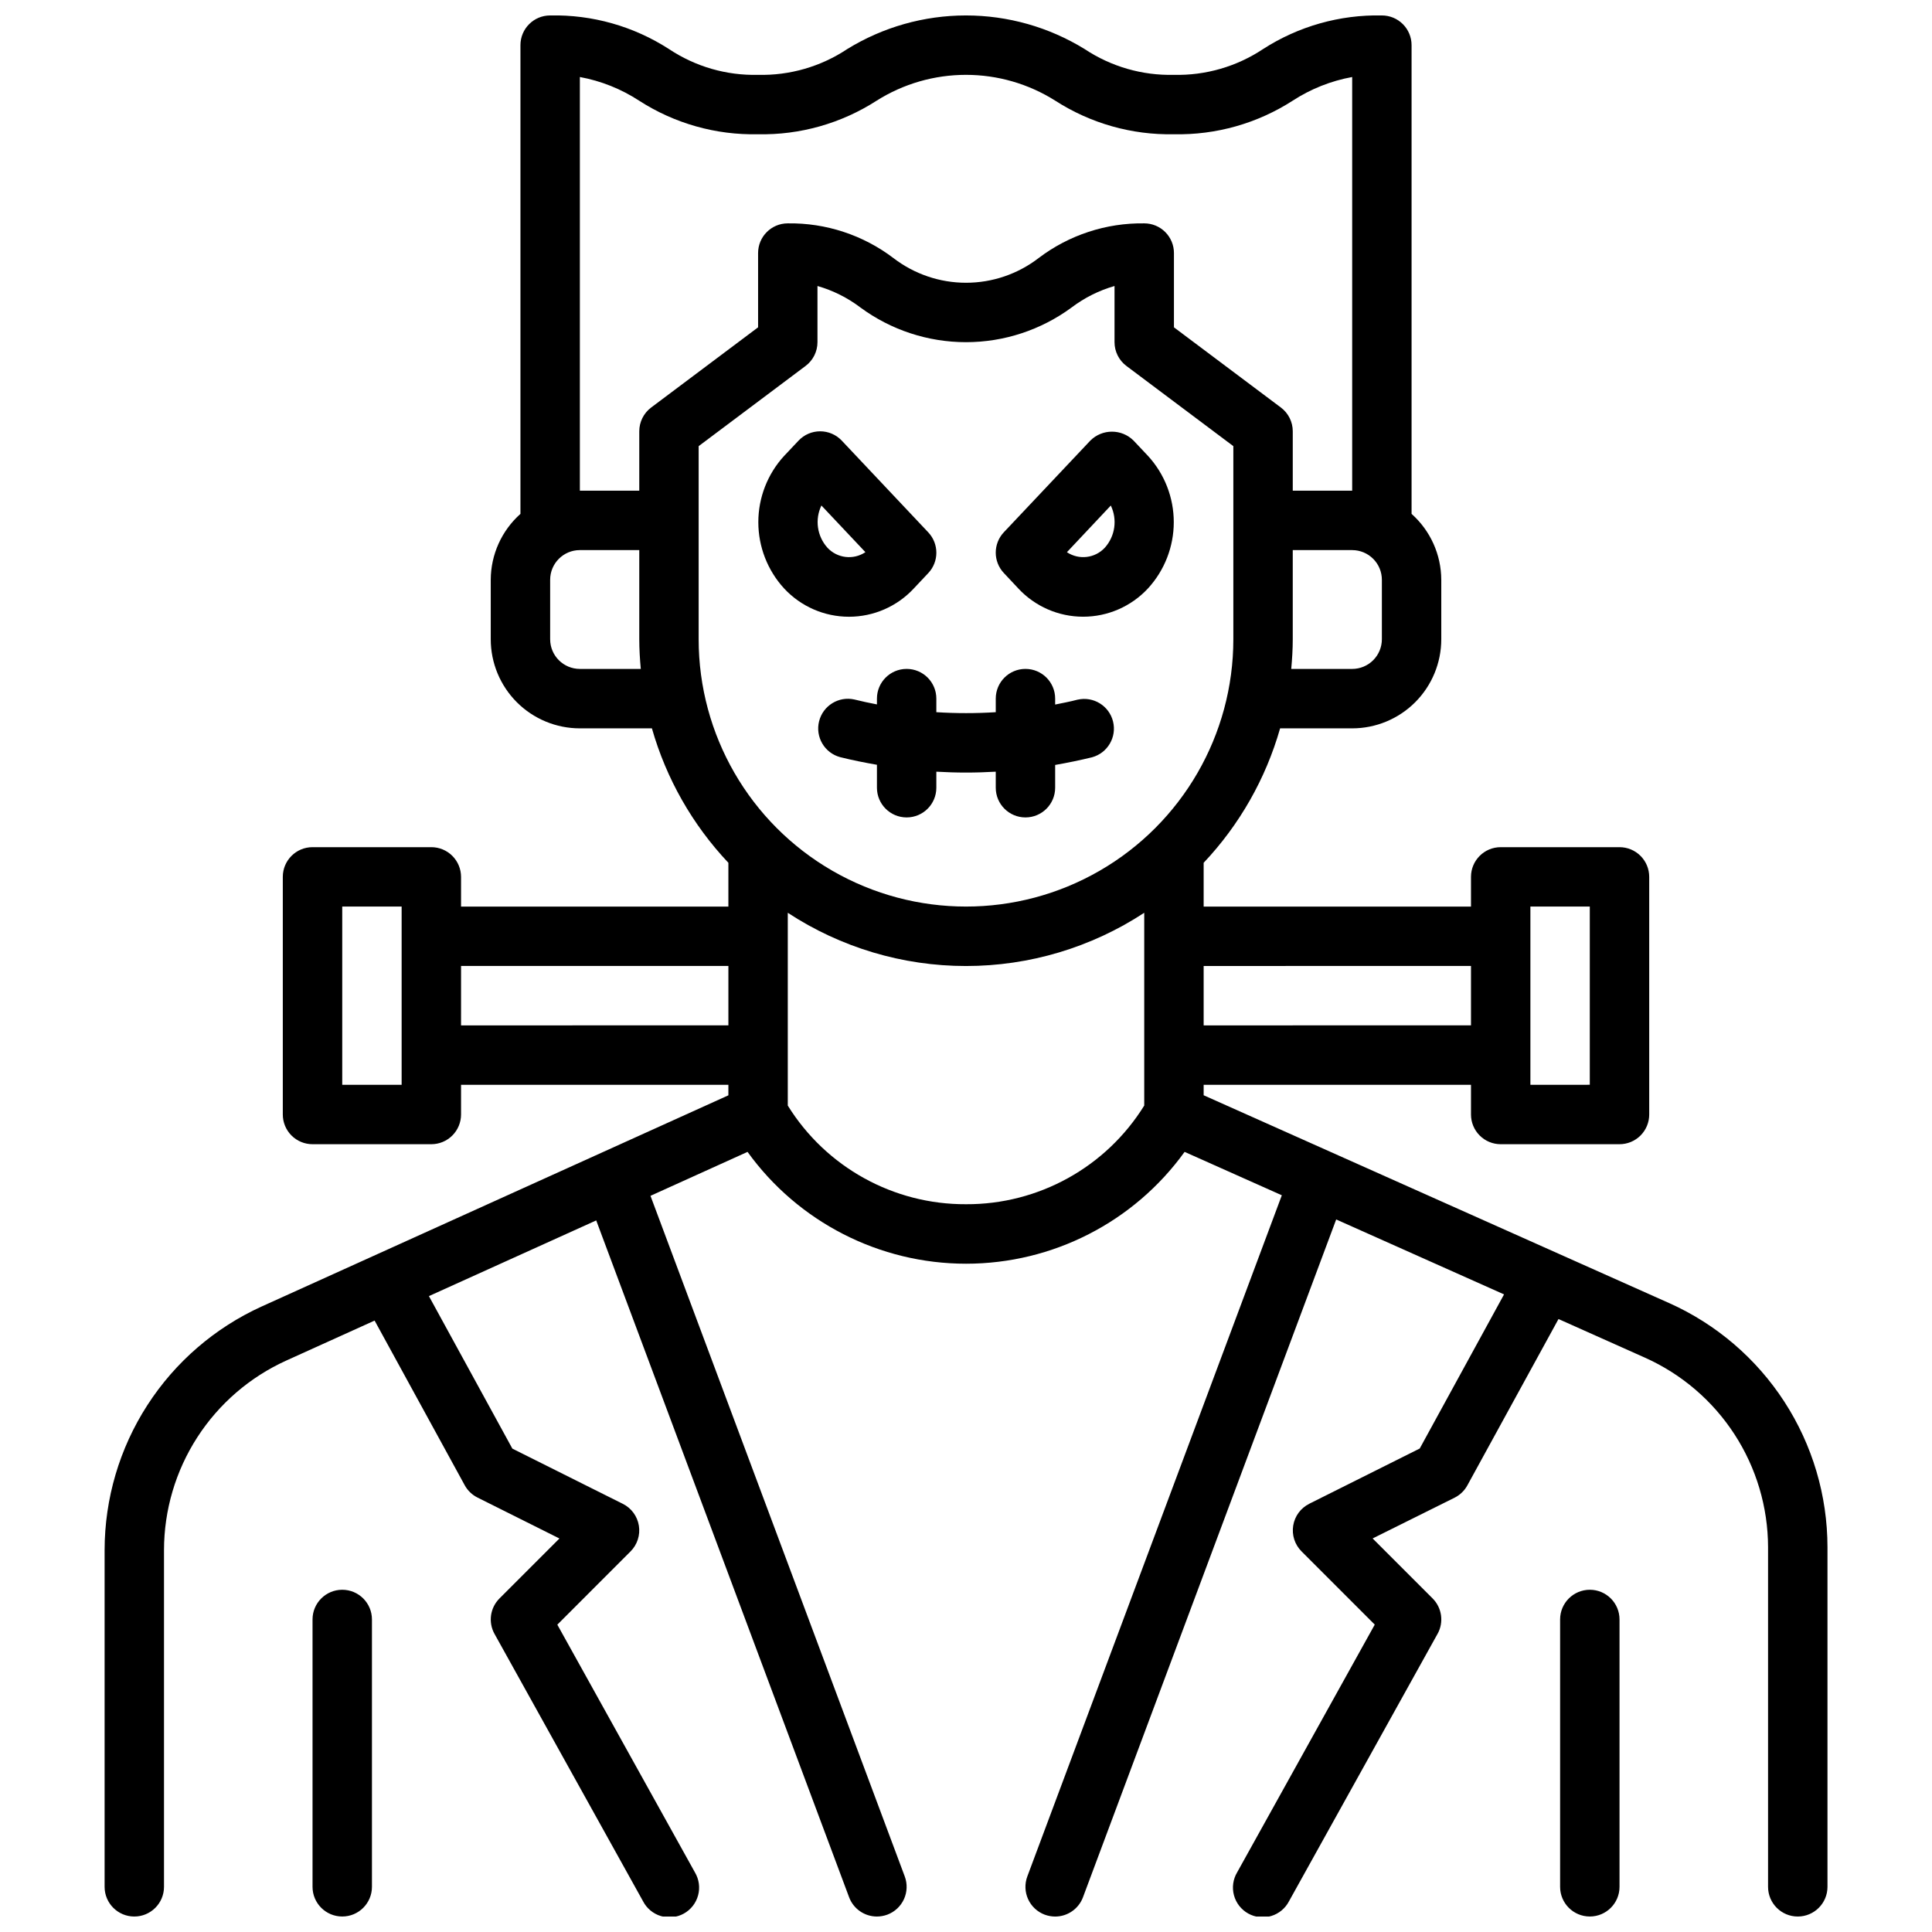 <?xml version="1.0" encoding="UTF-8"?>
<!-- Uploaded to: ICON Repo, www.iconrepo.com, Generator: ICON Repo Mixer Tools -->
<svg width="800px" height="800px" version="1.1" viewBox="144 144 512 512" xmlns="http://www.w3.org/2000/svg">
 <defs>
  <clipPath id="a">
   <path d="m171 148.09h458v503.81h-458z"/>
  </clipPath>
 </defs>
 <g clip-path="url(#a)">
  <path d="m586.32 489.32-123.34-55.066v-2.769h70.848v7.871c0 2.086 0.828 4.09 2.305 5.566 1.477 1.477 3.477 2.305 5.566 2.305h31.488c2.086 0 4.09-0.828 5.566-2.305 1.477-1.477 2.305-3.481 2.305-5.566v-62.977c0-2.09-0.828-4.09-2.305-5.566-1.477-1.477-3.481-2.305-5.566-2.305h-31.488c-4.348 0-7.871 3.523-7.871 7.871v7.871h-70.848v-11.602c9.512-10.078 16.461-22.301 20.262-35.629h19.098c6.262 0 12.27-2.488 16.699-6.918 4.426-4.43 6.914-10.438 6.914-16.699v-15.742c-0.02-6.68-2.883-13.035-7.871-17.477v-124.22c0-2.086-0.828-4.09-2.305-5.566-1.477-1.477-3.481-2.305-5.566-2.305-11.148-0.234-22.113 2.867-31.488 8.91-6.984 4.644-15.23 7.031-23.617 6.832-8.402 0.207-16.664-2.18-23.664-6.832-9.457-5.824-20.348-8.91-31.457-8.91s-22.004 3.086-31.461 8.91c-6.984 4.648-15.23 7.035-23.617 6.832-8.387 0.207-16.633-2.18-23.617-6.832-9.371-6.047-20.344-9.152-31.496-8.91-4.348 0-7.871 3.523-7.871 7.871v124.22c-4.988 4.441-7.852 10.797-7.871 17.477v15.742c0 6.262 2.488 12.27 6.918 16.699 4.426 4.43 10.434 6.918 16.699 6.918h19.098-0.004c3.801 13.328 10.75 25.551 20.266 35.629v11.602h-70.848v-7.871c0-2.09-0.832-4.09-2.309-5.566-1.477-1.477-3.477-2.305-5.566-2.305h-31.488c-4.348 0-7.871 3.523-7.871 7.871v62.977c0 2.086 0.828 4.09 2.305 5.566 1.477 1.477 3.481 2.305 5.566 2.305h31.488c2.09 0 4.09-0.828 5.566-2.305 1.477-1.477 2.309-3.481 2.309-5.566v-7.871h70.848v2.785l-123.66 55.953c-12.402 5.629-22.93 14.707-30.312 26.152-7.387 11.445-11.32 24.777-11.336 38.398v89.254c0 4.348 3.523 7.871 7.871 7.871 4.348 0 7.871-3.523 7.871-7.871v-89.254c0.012-10.594 3.074-20.961 8.816-29.863 5.746-8.902 13.93-15.965 23.578-20.344l23.418-10.598 23.875 43.625v0.004c0.77 1.41 1.953 2.547 3.387 3.266l21.719 10.855-15.895 15.895c-2.481 2.484-3.016 6.312-1.312 9.383l39.359 70.848c0.977 1.895 2.676 3.309 4.715 3.926 2.039 0.617 4.238 0.379 6.098-0.652 1.863-1.031 3.227-2.777 3.781-4.832 0.555-2.055 0.254-4.246-0.832-6.074l-36.473-65.66 19.414-19.422c1.781-1.789 2.598-4.328 2.195-6.82-0.406-2.496-1.984-4.644-4.242-5.773l-29.285-14.641-22.113-40.414 44.336-20.059 67.016 179.36c1.148 3.078 4.09 5.117 7.375 5.117 0.941-0.004 1.871-0.172 2.754-0.496 1.957-0.73 3.543-2.207 4.41-4.106 0.867-1.902 0.941-4.07 0.211-6.023l-67.383-180.37 25.719-11.645c13.422 18.609 34.969 29.637 57.914 29.637 22.945 0 44.492-11.027 57.914-29.637l25.766 11.5-67.449 180.52c-0.73 1.953-0.656 4.121 0.211 6.023 0.867 1.898 2.453 3.375 4.41 4.106 0.883 0.324 1.816 0.492 2.754 0.496 3.285 0 6.227-2.039 7.379-5.117l67.102-179.62 44.484 19.859-22.348 40.848-29.285 14.641v0.008c-2.262 1.129-3.84 3.277-4.242 5.773-0.406 2.492 0.41 5.031 2.195 6.82l19.414 19.422-36.473 65.66c-1.09 1.828-1.391 4.019-0.836 6.074 0.555 2.055 1.918 3.797 3.781 4.832 1.859 1.031 4.062 1.27 6.098 0.652 2.039-0.617 3.738-2.031 4.715-3.926l39.359-70.848h0.004c1.703-3.07 1.164-6.898-1.316-9.383l-15.895-15.895 21.719-10.801c1.438-0.719 2.617-1.855 3.387-3.266l24.152-44.082 22.898 10.234c9.699 4.336 17.938 11.383 23.727 20.293 5.789 8.906 8.883 19.297 8.91 29.922v90.023c0 4.348 3.523 7.871 7.871 7.871 4.348 0 7.875-3.523 7.875-7.871v-90.023c-0.016-13.68-3.984-27.066-11.43-38.543-7.445-11.477-18.051-20.555-30.539-26.141zm-257.17-175.92v-51.168l28.34-21.254c1.984-1.488 3.148-3.82 3.148-6.297v-14.887c4.113 1.18 7.969 3.109 11.375 5.691 8.109 5.973 17.918 9.195 27.988 9.195s19.875-3.223 27.984-9.195c3.406-2.582 7.266-4.512 11.375-5.691v14.887c0 2.477 1.164 4.809 3.148 6.297l28.34 21.254v51.168c0 25.312-13.504 48.699-35.426 61.355-21.918 12.656-48.926 12.656-70.848 0s-35.426-36.043-35.426-61.355zm220.42 70.848h15.742v47.23l-15.742 0.004zm-15.742 15.742v15.742l-70.848 0.004v-15.742zm-23.617-86.59c0 2.086-0.828 4.09-2.305 5.566-1.477 1.477-3.481 2.305-5.566 2.305h-16.148c0.234-2.598 0.402-5.211 0.402-7.871v-23.617h15.746c2.086 0 4.09 0.832 5.566 2.309 1.477 1.473 2.305 3.477 2.305 5.566zm-212.54-148.99c5.613 1.031 10.965 3.172 15.742 6.297 9.359 6.023 20.305 9.113 31.434 8.871 11.148 0.238 22.117-2.867 31.488-8.91 7.082-4.465 15.281-6.832 23.652-6.832 8.367 0 16.57 2.367 23.648 6.832 9.371 6.039 20.328 9.141 31.473 8.91 11.152 0.234 22.117-2.867 31.488-8.91 4.781-3.109 10.133-5.234 15.746-6.258v109.63h-15.746v-15.746c0-2.477-1.164-4.809-3.148-6.297l-28.34-21.254v-19.68c0-2.09-0.828-4.09-2.305-5.566-1.477-1.477-3.477-2.305-5.566-2.305-10.094-0.145-19.945 3.09-27.984 9.191-5.519 4.246-12.285 6.551-19.246 6.551-6.965 0-13.73-2.305-19.25-6.551-8.039-6.102-17.891-9.336-27.984-9.191-4.348 0-7.871 3.523-7.871 7.871v19.68l-28.34 21.254c-1.98 1.488-3.148 3.82-3.148 6.297v15.742l-15.742 0.004zm0 156.86c-4.348 0-7.875-3.523-7.875-7.871v-15.742c0-4.348 3.527-7.875 7.875-7.875h15.742v23.617c0 2.66 0.164 5.273 0.402 7.871zm-47.234 110.21h-15.742v-47.234h15.742zm15.742-15.742 0.004-15.746h70.848v15.742zm133.82 47.398 0.004-0.004c-19.219 0.09-37.105-9.812-47.234-26.145v-51.09c14.035 9.203 30.449 14.109 47.234 14.109 16.781 0 33.195-4.906 47.23-14.109v51.09c-10.129 16.332-28.016 26.234-47.23 26.145zm173.19 110.04v70.848c0 4.348-3.523 7.871-7.871 7.871s-7.875-3.523-7.875-7.871v-70.848c0-4.348 3.527-7.871 7.875-7.871s7.871 3.523 7.871 7.871zm-330.62 0v70.848c0 4.348-3.523 7.871-7.871 7.871s-7.875-3.523-7.875-7.871v-70.848c0-4.348 3.527-7.871 7.875-7.871s7.871 3.523 7.871 7.871zm149.57-224.67v4.25c0 4.348-3.523 7.871-7.871 7.871s-7.871-3.523-7.871-7.871v-6.078c-3.281-0.574-6.543-1.219-9.777-2.031-4.125-1.129-6.59-5.348-5.555-9.496 1.035-4.148 5.191-6.711 9.363-5.773 1.977 0.496 3.938 0.906 5.969 1.301v-1.539c0-4.348 3.523-7.871 7.871-7.871s7.871 3.523 7.871 7.871v3.598c5.246 0.332 10.504 0.332 15.746 0v-3.598c0-4.348 3.523-7.871 7.871-7.871 4.348 0 7.871 3.523 7.871 7.871v1.574c2-0.395 3.992-0.789 5.969-1.301v0.004c4.172-0.938 8.332 1.625 9.367 5.773 1.035 4.152-1.434 8.367-5.559 9.5-3.234 0.789-6.496 1.457-9.777 2.031v6.035c0 4.348-3.523 7.871-7.871 7.871-4.348 0-7.871-3.523-7.871-7.871v-4.25c-2.621 0.148-5.25 0.234-7.871 0.234s-5.254-0.086-7.875-0.234zm21.711-48.57c4.438 4.781 10.668 7.5 17.191 7.5 6.523 0 12.75-2.719 17.188-7.5 4.394-4.793 6.832-11.059 6.832-17.559s-2.438-12.766-6.832-17.559l-3.824-4.055c-3.168-3.156-8.289-3.156-11.457 0l-22.922 24.293c-2.859 3.031-2.859 7.769 0 10.801zm24.523-21.965c1.781 3.699 1.16 8.105-1.574 11.164-2.602 2.816-6.863 3.328-10.055 1.203zm-52.199 21.965 3.824-4.055c2.859-3.031 2.859-7.766 0-10.801l-22.922-24.309c-1.488-1.578-3.559-2.469-5.727-2.469-2.168 0-4.242 0.891-5.727 2.469l-3.824 4.055h-0.004c-4.394 4.793-6.832 11.059-6.832 17.559s2.438 12.766 6.832 17.559c4.438 4.781 10.664 7.5 17.191 7.5 6.523 0 12.75-2.719 17.188-7.5zm-22.914-10.809h-0.004c-2.731-3.059-3.352-7.465-1.574-11.164l11.66 12.367c-3.199 2.141-7.477 1.629-10.086-1.203z"/>
 </g>
</svg>